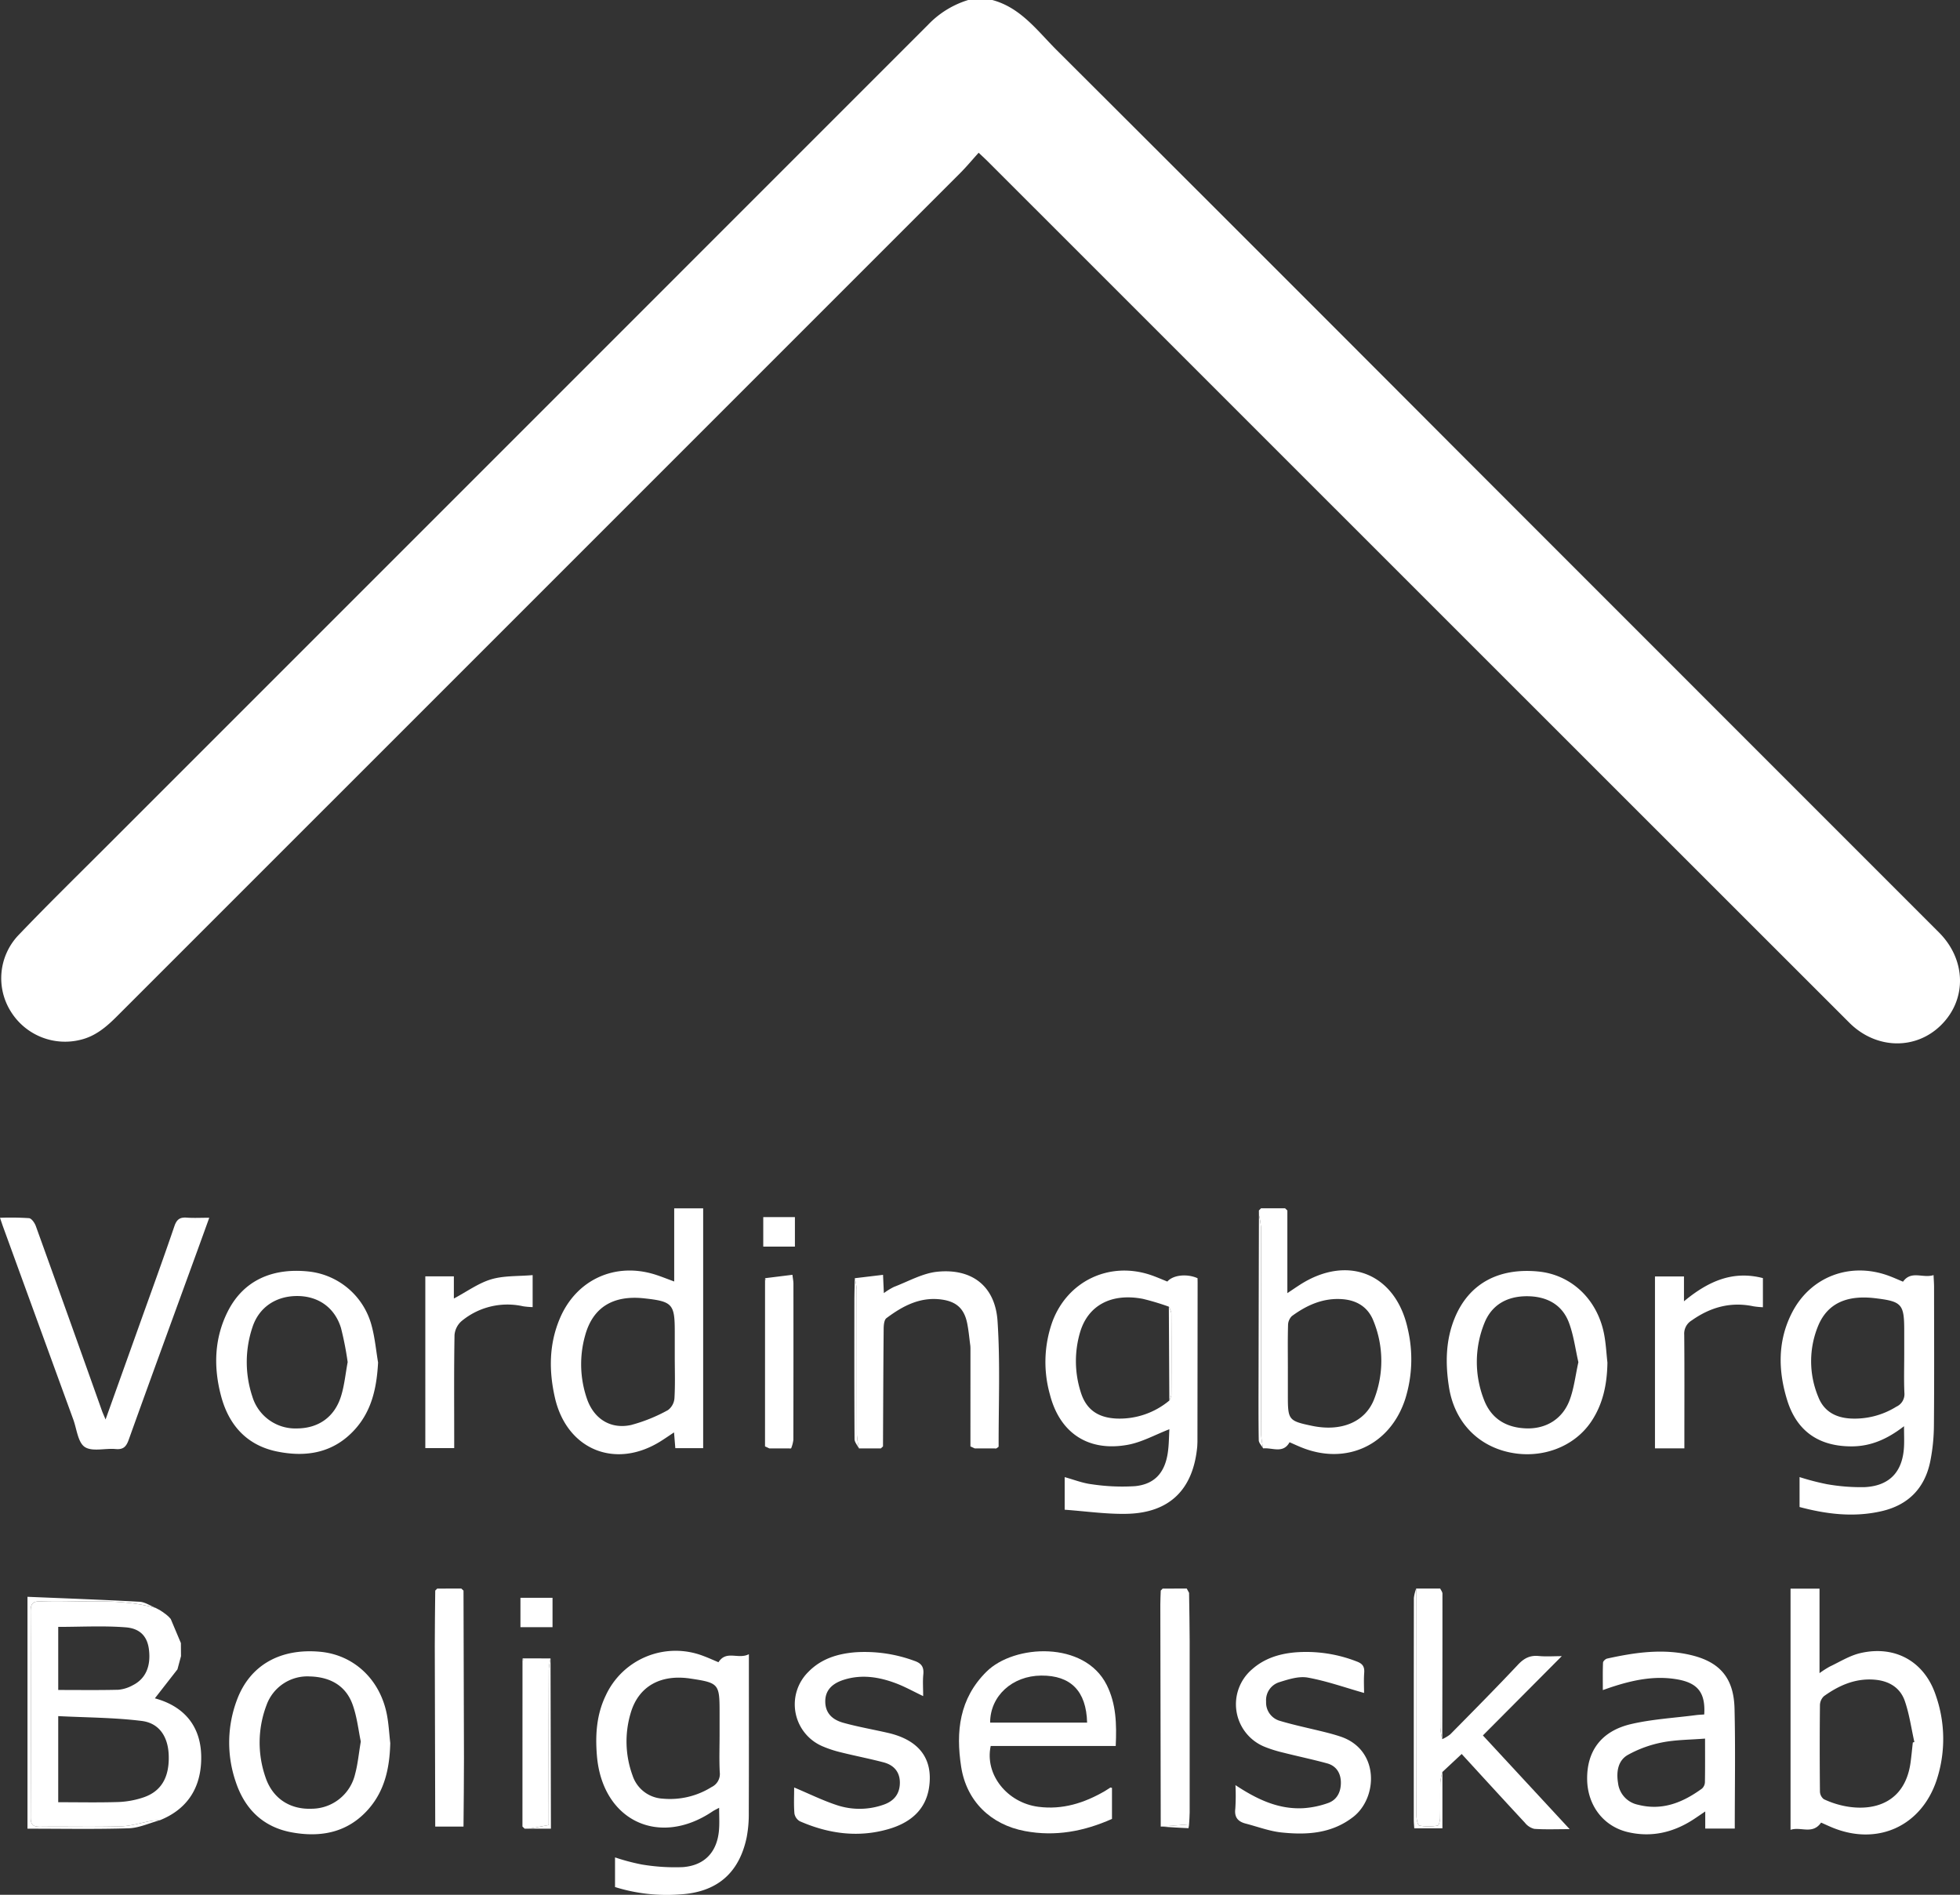 <svg xmlns="http://www.w3.org/2000/svg" width="583.115" height="563.691" viewBox="0 0 583.115 563.691"><rect x="0" y="0" width="583.115" height="563.691" fill="#333333" stroke="none"/><defs><style>.cls-1{fill:#FFFFFF;}.cls-2{fill:#FFFFFF;}.cls-3{fill:#FFFFFF;}.cls-4{fill:#FFFFFF;}.cls-5{fill:#FFFFFF;}.cls-6{fill:#FFFFFF;}.cls-7{fill:#FFFFFF;}.cls-8{fill:#FFFFFF;}.cls-9{fill:#FFFFFF;}.cls-10{fill:#FFFFFF;}.cls-11{fill:#FFFFFF;}.cls-12{fill:#FFFFFF;}</style></defs><g id="Lag_2" data-name="Lag 2"><g id="Lag_1-2" data-name="Lag 1"><path class="cls-1" d="M295.207,0c8.472,2.267,13.409,9.164,19.148,14.887Q375.248,75.602,435.974,136.483q70.434,70.458,140.877,140.908c8.084,8.083,8.387,19.856.658,27.545-7.55,7.511-19.367,7.267-27.325-.686Q446.76,200.891,343.368,97.501q-24.703-24.697-49.407-49.393c-.752-.752-1.538-1.469-2.803-2.672-1.906,2.108-3.628,4.188-5.529,6.088Q160.225,176.939,34.805,302.34c-3.106,3.107-6.334,5.886-10.732,6.965a18.982,18.982,0,0,1-20.826-8.337,18.604,18.604,0,0,1,2.068-22.576c8.675-9.086,17.661-17.874,26.546-26.758Q153.998,129.507,276.116,7.36A27.724,27.724,0,0,1,288.056,0Z"/><path class="cls-2" d="M52.795,496.625l-6.721,8.62c9.18,2.484,14.447,8.991,13.729,19.529-.546,8.013-4.69,13.708-12.254,16.744a21.233,21.233,0,0,0-2.401.164c-3.062.546-6.103,1.555-9.174,1.646-8.005.236-16.022.022-24.032.117-2.096.025-2.822-.616-2.816-2.766q.097-30.689-.008-61.378c-.009-2.353.825-2.967,3.023-2.885,11.399.423,22.908-1.149,34.158,1.928l-.045-.022,1.32.692-.024-.015.818.543-.061-.057q.584.433,1.168.864l.004.003.711.616-.032-.029.64.699-.006-.008,3.027,7.177q.016,1.945.032,3.89Q53.322,494.66,52.795,496.625Zm-35.474,39.53c6.087,0,12.014.127,17.932-.061a26.434,26.434,0,0,0,7.302-1.333c5.391-1.771,7.837-5.968,7.643-12.484-.164-5.509-2.733-9.643-8.041-10.304-8.181-1.018-16.491-1.006-24.835-1.435Zm.003-52.162V502.76c6.071,0,11.975.087,17.872-.062a10.741,10.741,0,0,0,4.284-1.335c3.852-1.921,5.466-5.657,4.821-10.711-.465-3.642-2.458-6.179-6.902-6.526C30.791,483.611,24.112,483.993,17.325,483.993Z"/><path class="cls-3" d="M213.75,494.509c2.367-3.688,5.819-.75,9.048-2.386v3.86c0,14.408.028,28.817-.029,43.225a36.969,36.969,0,0,1-.635,7.428c-2.259,10.729-8.96,16.361-19.969,16.951a51.492,51.492,0,0,1-19.191-2.199v-8.82a61.925,61.925,0,0,0,7.942,2.11,59.746,59.746,0,0,0,12.226.785c6.628-.506,10.302-4.637,10.783-11.244.149-2.04.023-4.1.023-6.408-.745.407-1.403.701-1.992,1.097-15.985,10.744-32.771,2.669-34.368-16.593-.505-6.096-.139-12.106,2.566-17.782a22.897,22.897,0,0,1,29.202-11.85C210.772,493.207,212.147,493.84,213.75,494.509Zm.331,21.655v-6.815c0-8.426-.253-8.716-8.702-9.986-8.87-1.333-15.454,2.319-17.763,10.32a29.447,29.447,0,0,0,.568,18.5,10,10,0,0,0,8.971,6.907,23.303,23.303,0,0,0,14.557-3.457,4.301,4.301,0,0,0,2.42-4.436C213.945,523.527,214.081,519.842,214.081,516.164Z"/><path class="cls-4" d="M535.383,448.33v-8.904a74.31,74.31,0,0,0,8.142,2.115,57.828,57.828,0,0,0,11.259.875c7.328-.378,11.202-4.506,11.659-11.783.12-1.906.018-3.826.018-6.341-4.846,3.749-9.737,5.971-15.491,5.999-9.712.048-16.367-4.402-19.264-13.728-2.746-8.84-2.878-17.776,1.508-26.2,5.525-10.611,17.198-14.949,28.486-10.896,1.515.544,2.984,1.219,4.465,1.83,2.452-3.456,5.905-.928,9.083-1.962.063,1.444.148,2.488.149,3.532.009,13.75.078,27.501-.043,41.25a56.218,56.218,0,0,1-1.084,10.621c-1.617,7.97-6.514,13.002-14.49,14.833C551.565,451.458,543.487,450.49,535.383,448.33Zm31.139-45.324q0-3.569,0-7.137c-.001-7.931-.695-8.704-8.668-9.655-8.457-1.008-14.177,1.564-16.938,8.213a27.589,27.589,0,0,0,.043,21.172c1.61,4.125,4.926,6.072,9.329,6.388a23.465,23.465,0,0,0,13.905-3.512,4.081,4.081,0,0,0,2.379-4.116C566.4,410.581,566.522,406.79,566.522,403.005Z"/><path class="cls-5" d="M356.301,381.548l-.051,47.469-.055,1.256c-1.171,12.82-8.212,19.818-20.989,20.084-6.105.127-12.232-.776-18.455-1.221v-9.693c2.762.753,5.383,1.813,8.091,2.125a60.453,60.453,0,0,0,12.861.557c5.755-.581,8.773-3.94,9.688-9.693.398-2.505.37-5.077.511-7.239-4.245,1.635-8.175,3.862-12.371,4.628-11.719,2.138-20.23-3.453-23.173-14.961a35.653,35.653,0,0,1,.76-21.728c4.554-12.14,17.073-17.988,29.342-13.783,1.631.559,3.211,1.264,4.835,1.91,1.666-1.94,5.789-2.419,8.983-.999Zm-8.562,7.181a74.823,74.823,0,0,0-7.721-2.323c-9.276-1.776-16.206,1.845-18.633,9.759a30.348,30.348,0,0,0,.105,17.862c1.567,5.236,5.07,7.687,10.523,7.98a23.052,23.052,0,0,0,15.874-5.353,5.806,5.806,0,0,0,.602-1.741q.061-12.109-.005-24.219A6.188,6.188,0,0,0,347.739,388.729Z"/><path class="cls-6" d="M541.79,542.218c-2.567,3.672-6.028,1.115-9.091,2.152V472.614H541.32v25.139a30.171,30.171,0,0,1,3.011-1.935c3.013-1.417,5.941-3.28,9.123-4.021,10.401-2.421,19.16,2.527,22.479,12.625a39.213,39.213,0,0,1,.213,25.201c-4.552,13.591-17.389,19.49-30.687,14.2C544.257,543.343,543.086,542.786,541.79,542.218Zm27.288-23.826.458-.156c-.913-4.073-1.482-8.264-2.836-12.185-1.381-3.998-4.706-5.996-8.986-6.35-5.722-.473-10.59,1.688-15.07,4.896a3.774,3.774,0,0,0-1.195,2.705q-.134,12.812-.002,25.626a3.01,3.01,0,0,0,1.14,2.315c9.028,4.314,23.785,4.558,25.843-11.073C568.683,522.249,568.864,520.318,569.078,518.392Z"/><path class="cls-2" d="M200.582,359.474h8.614v71.349h-8.285l-.382-4.689c-1.481.982-2.681,1.815-3.917,2.592-13.533,8.523-28.023,2.568-31.538-12.988-1.806-7.992-1.75-15.905,1.512-23.566,4.897-11.5,16.425-16.76,28.358-12.982,1.735.549,3.425,1.24,5.637,2.049Zm.165,44.123v-7.457c0-8.213-.697-8.973-9.075-9.886-9.257-1.009-15.297,2.659-17.592,11.045a31.467,31.467,0,0,0,.541,18.83c2.052,5.967,7.035,9.145,13.152,7.796a48.419,48.419,0,0,0,10.964-4.435,4.863,4.863,0,0,0,1.921-3.58C200.898,411.819,200.748,407.704,200.747,403.597Z"/><path class="cls-2" d="M375.171,359.459l7.146,0,.683.653v24.589c1.666-1.109,2.686-1.81,3.727-2.479,14.219-9.139,28.548-3.337,32.097,13.141a39.551,39.551,0,0,1-.748,20.815c-4.479,13.811-17.637,19.885-31.068,14.347-1.097-.453-2.176-.949-3.355-1.465-1.912,3.491-5.133,1.546-7.85,1.832a27.824,27.824,0,0,1-.605-4.101c-.039-20.561-.016-41.122-.054-61.683a23.072,23.072,0,0,0-.599-3.703l-.012-1.304Zm7.98,47.489v8.443c0,7.022.257,7.338,7.157,8.783,8.694,1.822,15.889-1.079,18.538-7.999a31.424,31.424,0,0,0-.206-23.14c-1.592-4.117-4.879-6.201-9.265-6.535-5.718-.435-10.591,1.775-15.043,5.038a3.9,3.9,0,0,0-1.13,2.747C383.083,398.503,383.15,402.727,383.151,406.948Z"/><path class="cls-4" d="M0,362.286a85.002,85.002,0,0,1,8.642.113c.763.08,1.683,1.423,2.024,2.369q9.896,27.437,19.662,54.921c.242.676.55,1.329,1.08,2.6,3.468-9.691,6.724-18.778,9.973-27.868,3.527-9.869,7.127-19.713,10.502-29.634.704-2.068,1.679-2.696,3.701-2.545s4.061.033,6.675.033c-1.314,3.631-2.467,6.832-3.63,10.029-6.798,18.677-13.635,37.339-20.347,56.047-.743,2.071-1.632,2.944-3.898,2.735-3.108-.286-6.959.85-9.166-.618-2.046-1.361-2.379-5.33-3.415-8.17Q11.363,393.679.948,365.051C.662,364.266.405,363.47,0,362.286Z"/><path class="cls-4" d="M516.107,543.992h-8.783v-5.09c-1.497,1.012-2.485,1.701-3.494,2.359-5.981,3.902-12.51,5.423-19.485,3.795-7.357-1.716-12.04-7.992-12.155-15.657-.128-8.467,4.208-14.433,13.093-16.498,6.274-1.459,12.805-1.817,19.224-2.652.84-.109,1.691-.138,2.516-.203.399-6.439-1.885-9.362-8.017-10.437-6.706-1.175-13.116.192-19.446,2.252-.703.229-1.398.482-2.702.933,0-2.934-.057-5.558.057-8.174.019-.43.731-1.092,1.221-1.2,8.394-1.849,16.86-3.079,25.363-.934,8.366,2.11,12.329,6.913,12.54,15.834C516.317,520.094,516.107,531.879,516.107,543.992Zm-8.841-26.766c-4.483.361-8.716.331-12.78,1.14a34.755,34.755,0,0,0-10.169,3.702c-2.989,1.688-3.472,5.058-2.943,8.332a7.473,7.473,0,0,0,5.932,6.497c7.236,1.871,13.355-.658,19.047-4.797a2.7,2.7,0,0,0,.874-1.907C507.304,526.012,507.266,521.829,507.266,517.226Z"/><path class="cls-5" d="M331.936,519.425H294.743c-1.829,8.462,4.859,16.865,14.136,18.086,7.204.949,13.691-1.113,19.827-4.673.56-.325,1.085-.71,1.638-1.049.062-.038.197.041.478.11v9.222c-8.295,3.692-16.835,5.32-25.895,3.614-10.191-1.919-17.396-8.895-18.98-19.163-1.611-10.437-.558-20.224,7.539-28.255,8.276-8.207,29.162-9.199,35.75,3.91C332.07,506.867,332.238,512.836,331.936,519.425Zm-8.512-6.949c-.248-9.428-4.891-14.06-13.646-13.999-8.602.06-15.216,6.067-15.204,13.999Z"/><path class="cls-7" d="M478.222,405.381c-.099,6.328-1.277,12.305-4.869,17.608-5.114,7.551-14.821,11.126-24.368,9.061-9.629-2.083-16.338-9.303-17.914-19.454-1.076-6.931-1.003-13.833,1.697-20.435,4.175-10.208,12.95-15.046,24.869-13.894,9.875.955,17.643,8.314,19.617,18.755C477.775,399.772,477.91,402.593,478.222,405.381Zm-8.641-.138c-.892-3.876-1.397-7.982-2.807-11.749-2.1-5.61-6.898-7.893-12.604-7.87-5.728.024-10.36,2.479-12.562,8.022a30.826,30.826,0,0,0-.235,22.462c2.115,5.832,6.589,8.625,12.68,8.83,5.912.199,10.824-2.786,12.93-8.427C468.28,413.038,468.695,409.235,469.581,405.243Z"/><path class="cls-5" d="M112.483,405.348c-.401,7.39-1.831,14.302-6.911,19.914-6.313,6.974-14.395,8.349-23.166,6.553-8.988-1.84-14.314-7.869-16.605-16.392-2.301-8.56-2.115-17.201,1.978-25.302,4.569-9.041,13.065-13.061,24.21-11.835a21.772,21.772,0,0,1,18.614,16.252C111.545,398.057,111.874,401.74,112.483,405.348Zm-9.049-.126a94.217,94.217,0,0,0-1.988-10.159c-1.887-6.143-6.852-9.541-13.155-9.501-6.243.04-11.211,3.359-13.15,9.178a32.556,32.556,0,0,0-.077,20.697,13.355,13.355,0,0,0,13.244,9.518c6.367-.021,11.185-3.325,13.14-9.549C102.468,412.156,102.783,408.684,103.434,405.222Z"/><path class="cls-7" d="M116.106,518.558c-.184,7.244-1.57,14.05-6.482,19.645-6.123,6.974-14.109,8.496-22.77,6.927-8.668-1.57-14.161-7.065-16.816-15.33a35.99,35.99,0,0,1,.495-24.186c3.865-10.266,12.859-15.29,24.661-14.224,10.086.911,17.939,8.259,19.931,18.813C115.645,512.951,115.79,515.77,116.106,518.558Zm-8.767-.461c-.701-3.296-1.112-7.323-2.446-11.016-2.064-5.712-6.794-8.181-12.675-8.345a12.915,12.915,0,0,0-12.917,8.508,31.348,31.348,0,0,0-.38,21.29c2.084,6.443,7.27,9.82,13.82,9.558a13.337,13.337,0,0,0,12.917-10.361C106.446,524.839,106.712,521.805,107.339,518.097Z"/><path class="cls-2" d="M421.327,472.586l7.147.002q-.001,20.713.025,41.426a19.884,19.884,0,0,0,.583,3.375,11.087,11.087,0,0,0,2.389-1.435c6.757-6.858,13.54-13.693,20.131-20.708,1.796-1.911,3.556-2.843,6.167-2.59,2.22.215,4.478.044,6.869.044l-23.466,23.587c8.632,9.323,16.972,18.33,25.814,27.879-3.946,0-7.25.141-10.528-.087a5.132,5.132,0,0,1-2.791-1.827c-6.253-6.723-12.44-13.505-18.811-20.448l-5.725,5.346a16.605,16.605,0,0,0-.626,3.037c-.078,3.57.012,7.143-.065,10.712-.017.776-.376,2.165-.72,2.211a14.953,14.953,0,0,1-5.432-.003c-.558-.137-.919-2.158-.922-3.319Q421.286,506.188,421.327,472.586Z"/><path class="cls-4" d="M236.267,531.768c4.51,1.892,8.57,3.91,12.836,5.298a21.396,21.396,0,0,0,13.734-.166c3.112-1.062,4.857-3.204,4.88-6.513.022-3.262-1.817-5.298-4.842-6.093-4.177-1.098-8.427-1.919-12.62-2.96a34.227,34.227,0,0,1-5.534-1.811,13.558,13.558,0,0,1-4.263-22.107c3.832-3.953,8.749-5.445,14.055-5.874a42.704,42.704,0,0,1,17.537,2.56c2.127.735,2.862,1.856,2.642,4.045-.203,2.013-.043,4.063-.043,6.434-2.898-1.379-5.4-2.783-8.053-3.787-5.047-1.909-10.243-2.749-15.559-1.063-3.687,1.169-5.495,3.3-5.513,6.364-.018,3.121,1.629,5.387,5.389,6.432,4.367,1.214,8.857,1.984,13.28,3.002,9.176,2.112,13.455,7.637,12.221,16.157-.99,6.829-5.695,10.56-11.854,12.393-9.091,2.706-18.01,1.493-26.604-2.263a3.302,3.302,0,0,1-1.611-2.336C236.133,536.913,236.267,534.319,236.267,531.768Z"/><path class="cls-4" d="M367.561,531.067c6.578,4.352,12.932,7.274,20.27,6.857a27.073,27.073,0,0,0,7.228-1.507c2.769-.96,3.899-3.406,3.864-6.181-.034-2.705-1.346-4.885-4.075-5.633-4.368-1.196-8.811-2.118-13.202-3.234a37.673,37.673,0,0,1-5.549-1.761,13.66,13.66,0,0,1-3.637-22.963c3.618-3.235,8.014-4.625,12.735-5.058a41.322,41.322,0,0,1,18.46,2.703c1.722.644,2.338,1.531,2.207,3.337-.161,2.219-.038,4.458-.038,6.02-5.668-1.606-11.12-3.55-16.74-4.569-2.668-.484-5.747.507-8.471,1.364a5.592,5.592,0,0,0-3.937,5.764,5.656,5.656,0,0,0,4.024,5.719c4.437,1.33,8.995,2.254,13.494,3.381,1.568.393,3.134.818,4.665,1.336,11.626,3.935,11.053,18.202,3.734,23.888-6.398,4.971-13.78,5.409-21.307,4.624-3.608-.377-7.117-1.718-10.666-2.636-2.268-.587-3.431-1.823-3.109-4.404A61.535,61.535,0,0,0,367.561,531.067Z"/><path class="cls-2" d="M288.686,400.405c-.303-2.232-.493-4.486-.933-6.691-.88-4.415-3.228-6.511-7.639-7.11-6.381-.867-11.565,1.932-16.392,5.54-.695.519-.816,2.101-.826,3.195-.109,11.653-.142,23.307-.197,34.961l-.635.595-6.529-.002a28.045,28.045,0,0,1-.604-4.098c-.044-14.381-.014-28.762-.053-43.143a20.298,20.298,0,0,0-.574-3.388l8.406-1.006c.092,2.062.159,3.543.244,5.44a19.373,19.373,0,0,1,3.013-1.853c4.281-1.628,8.511-4.074,12.93-4.513,10.352-1.029,17.199,4.356,17.882,14.712.816,12.376.294,24.839.321,37.265,0,.186-.399.372-.612.559l-.619.025-5.88.001-1.277-.593.007-29.252Z"/><path class="cls-8" d="M158.465,379.34v9.523a23.974,23.974,0,0,1-2.83-.248,21.356,21.356,0,0,0-18.294,4.388,6.168,6.168,0,0,0-2.117,4.173c-.18,10.067-.096,20.139-.096,30.21v3.426h-8.594V379.714h8.493v6.593c3.945-2.098,7.332-4.597,11.127-5.72S154.152,379.716,158.465,379.34Z"/><path class="cls-9" d="M500.996,387.131c7.302-6.058,14.598-9.199,23.483-6.899v8.667a25.643,25.643,0,0,1-2.818-.277c-6.783-1.426-12.8.268-18.379,4.21a4.574,4.574,0,0,0-2.21,4.251c.093,10.166.044,20.333.044,30.5v3.297h-8.748V379.74h8.629Z"/><path class="cls-10" d="M137.897,473.205q.073,24.909.137,49.819c.008,6.791-.088,13.582-.137,20.372l-8.412.008q-.071-26.86-.133-53.72c-.007-5.498.087-10.997.135-16.495q.294-.294.588-.588l7.165-.016Z"/><path class="cls-10" d="M345.328,543.405q-.064-33.011-.122-66.022c-.002-1.399.081-2.798.125-4.197l.575-.588,7.161-.006q.345.635.691,1.271c.062,4.738.171,9.476.177,14.215q.033,25.56.001,51.12c-.001,1.179-.117,2.358-.179,3.538Z"/><path class="cls-2" d="M227.599,430.298l.007-49.4c.086-.059.253-.143.244-.173a3.039,3.039,0,0,0-.222-.469l8.127-1.008c.14,1.197.297,1.916.298,2.635q.021,23.232-.018,46.464a10.32,10.32,0,0,1-.655,2.514l-.617.03-5.88.001Z"/><path class="cls-10" d="M157.394,544.018l-1.304.011-.658-.639.014-49.389c.085-.058.251-.135.242-.171a2.817,2.817,0,0,0-.198-.474l8.299.02a21.955,21.955,0,0,0-.53,3.397q-.055,21.334-.024,42.667v3.505Z"/><path class="cls-8" d="M46.299,478.342C35.048,475.265,23.54,476.837,12.14,476.414c-2.198-.082-3.032.532-3.023,2.885q.121,30.689.008,61.378c-.007,2.15.72,2.791,2.816,2.766,8.011-.094,16.028.12,24.032-.117,3.071-.091,6.112-1.099,9.174-1.646a21.233,21.233,0,0,1,2.401-.164c-3.095.836-6.17,2.296-9.287,2.394-9.939.311-19.894.115-30.085.115V475.042c11.184.469,22.278.867,33.36,1.476C43.152,476.606,44.712,477.709,46.299,478.342Z"/><path class="cls-5" d="M227.075,362.084h9.417V370.86h-9.417Z"/><path class="cls-6" d="M164.38,484.082h-9.543v-8.749H164.38Z"/><path class="cls-11" d="M421.327,472.586q-.001,33.602.036,67.204c.003,1.16.363,3.182.922,3.319a14.953,14.953,0,0,0,5.432.003c.344-.046.704-1.435.72-2.211.076-3.57-.013-7.143.065-10.712a16.605,16.605,0,0,1,.626-3.037v16.757h-8.372c-.043-.738-.144-1.659-.144-2.58q-.013-32.966.024-65.931A12.072,12.072,0,0,1,421.327,472.586Z"/><path class="cls-12" d="M374.545,361.406a23.072,23.072,0,0,1,.599,3.703c.037,20.561.015,41.122.054,61.683a27.824,27.824,0,0,0,.605,4.101c-.457-.813-1.296-1.619-1.31-2.44-.11-6.369-.071-12.741-.059-19.112Q374.481,385.373,374.545,361.406Z"/><path class="cls-11" d="M157.394,544.018l5.84-1.073v-3.505q0-21.334.024-42.667a21.955,21.955,0,0,1,.53-3.397q.058,24.413.116,48.827c.001.522,0,1.044,0,1.815Z"/><path class="cls-12" d="M254.304,380.263a20.298,20.298,0,0,1,.574,3.388c.039,14.381.009,28.762.053,43.143a28.045,28.045,0,0,0,.604,4.098c-.453-.919-1.296-1.836-1.301-2.759-.085-13.695-.064-27.391-.053-41.087C254.184,384.786,254.262,382.524,254.304,380.263Z"/><path class="cls-11" d="M429.082,517.389a19.884,19.884,0,0,1-.583-3.375q-.06-20.713-.025-41.426c.231.506.664,1.012.664,1.519Q429.15,495.748,429.082,517.389Z"/><path class="cls-8" d="M53.817,488.805,50.79,481.628Q52.304,485.217,53.817,488.805Z"/><path class="cls-12" d="M345.328,543.405l8.428-.67a9.614,9.614,0,0,1-.175,1.142C350.829,543.759,348.078,543.58,345.328,543.405Z"/><path class="cls-12" d="M129.485,543.404l8.412-.008Z"/><path class="cls-8" d="M52.795,496.625q.527-1.965,1.054-3.929Q53.322,494.66,52.795,496.625Z"/><path class="cls-12" d="M288.713,430.299l1.277.593Z"/><path class="cls-12" d="M356.301,381.548l-.023-1.288Z"/><path class="cls-12" d="M227.599,430.298l1.283.594Z"/><path class="cls-12" d="M356.195,430.272l.055-1.256Q356.222,429.645,356.195,430.272Z"/><path class="cls-8" d="M49.473,480.347q-.584-.432-1.168-.864Q48.89,479.915,49.473,480.347Z"/><path class="cls-8" d="M47.573,479.012l-1.32-.692Q46.913,478.666,47.573,479.012Z"/><path class="cls-12" d="M353.758,473.863q-.345-.635-.691-1.271Z"/><path class="cls-12" d="M130.076,472.602q-.294.294-.588.588Z"/><path class="cls-11" d="M155.49,493.357a2.812,2.812,0,0,1,.198.473c.009.035-.157.113-.242.171Z"/><path class="cls-12" d="M383,360.113l-.683-.653Z"/><path class="cls-12" d="M375.171,359.459l-.639.642Z"/><path class="cls-12" d="M295.87,430.892l.619-.025-.306.102Z"/><path class="cls-12" d="M262.064,430.894l.635-.595Z"/><path class="cls-8" d="M50.188,480.966l-.711-.616Z"/><path class="cls-8" d="M50.796,481.636l-.64-.699Z"/><path class="cls-12" d="M234.761,430.892l.617-.03-.304.107Z"/><path class="cls-12" d="M288.686,400.405l.034.642Z"/><path class="cls-8" d="M48.367,479.54l-.818-.542Z"/><path class="cls-12" d="M227.628,380.256a3.039,3.039,0,0,1,.222.469c.009.03-.158.114-.244.173Z"/><path class="cls-12" d="M345.906,472.599l-.575.588Q345.618,472.892,345.906,472.599Z"/><path class="cls-12" d="M137.897,473.205l-.657-.619Z"/><path class="cls-11" d="M155.432,543.391l.658.639Z"/><path class="cls-11" d="M347.887,416.654q-.074-13.963-.148-27.926a6.188,6.188,0,0,1,.746,1.965q.077,12.109.005,24.219A5.806,5.806,0,0,1,347.887,416.654Z"/></g></g></svg>